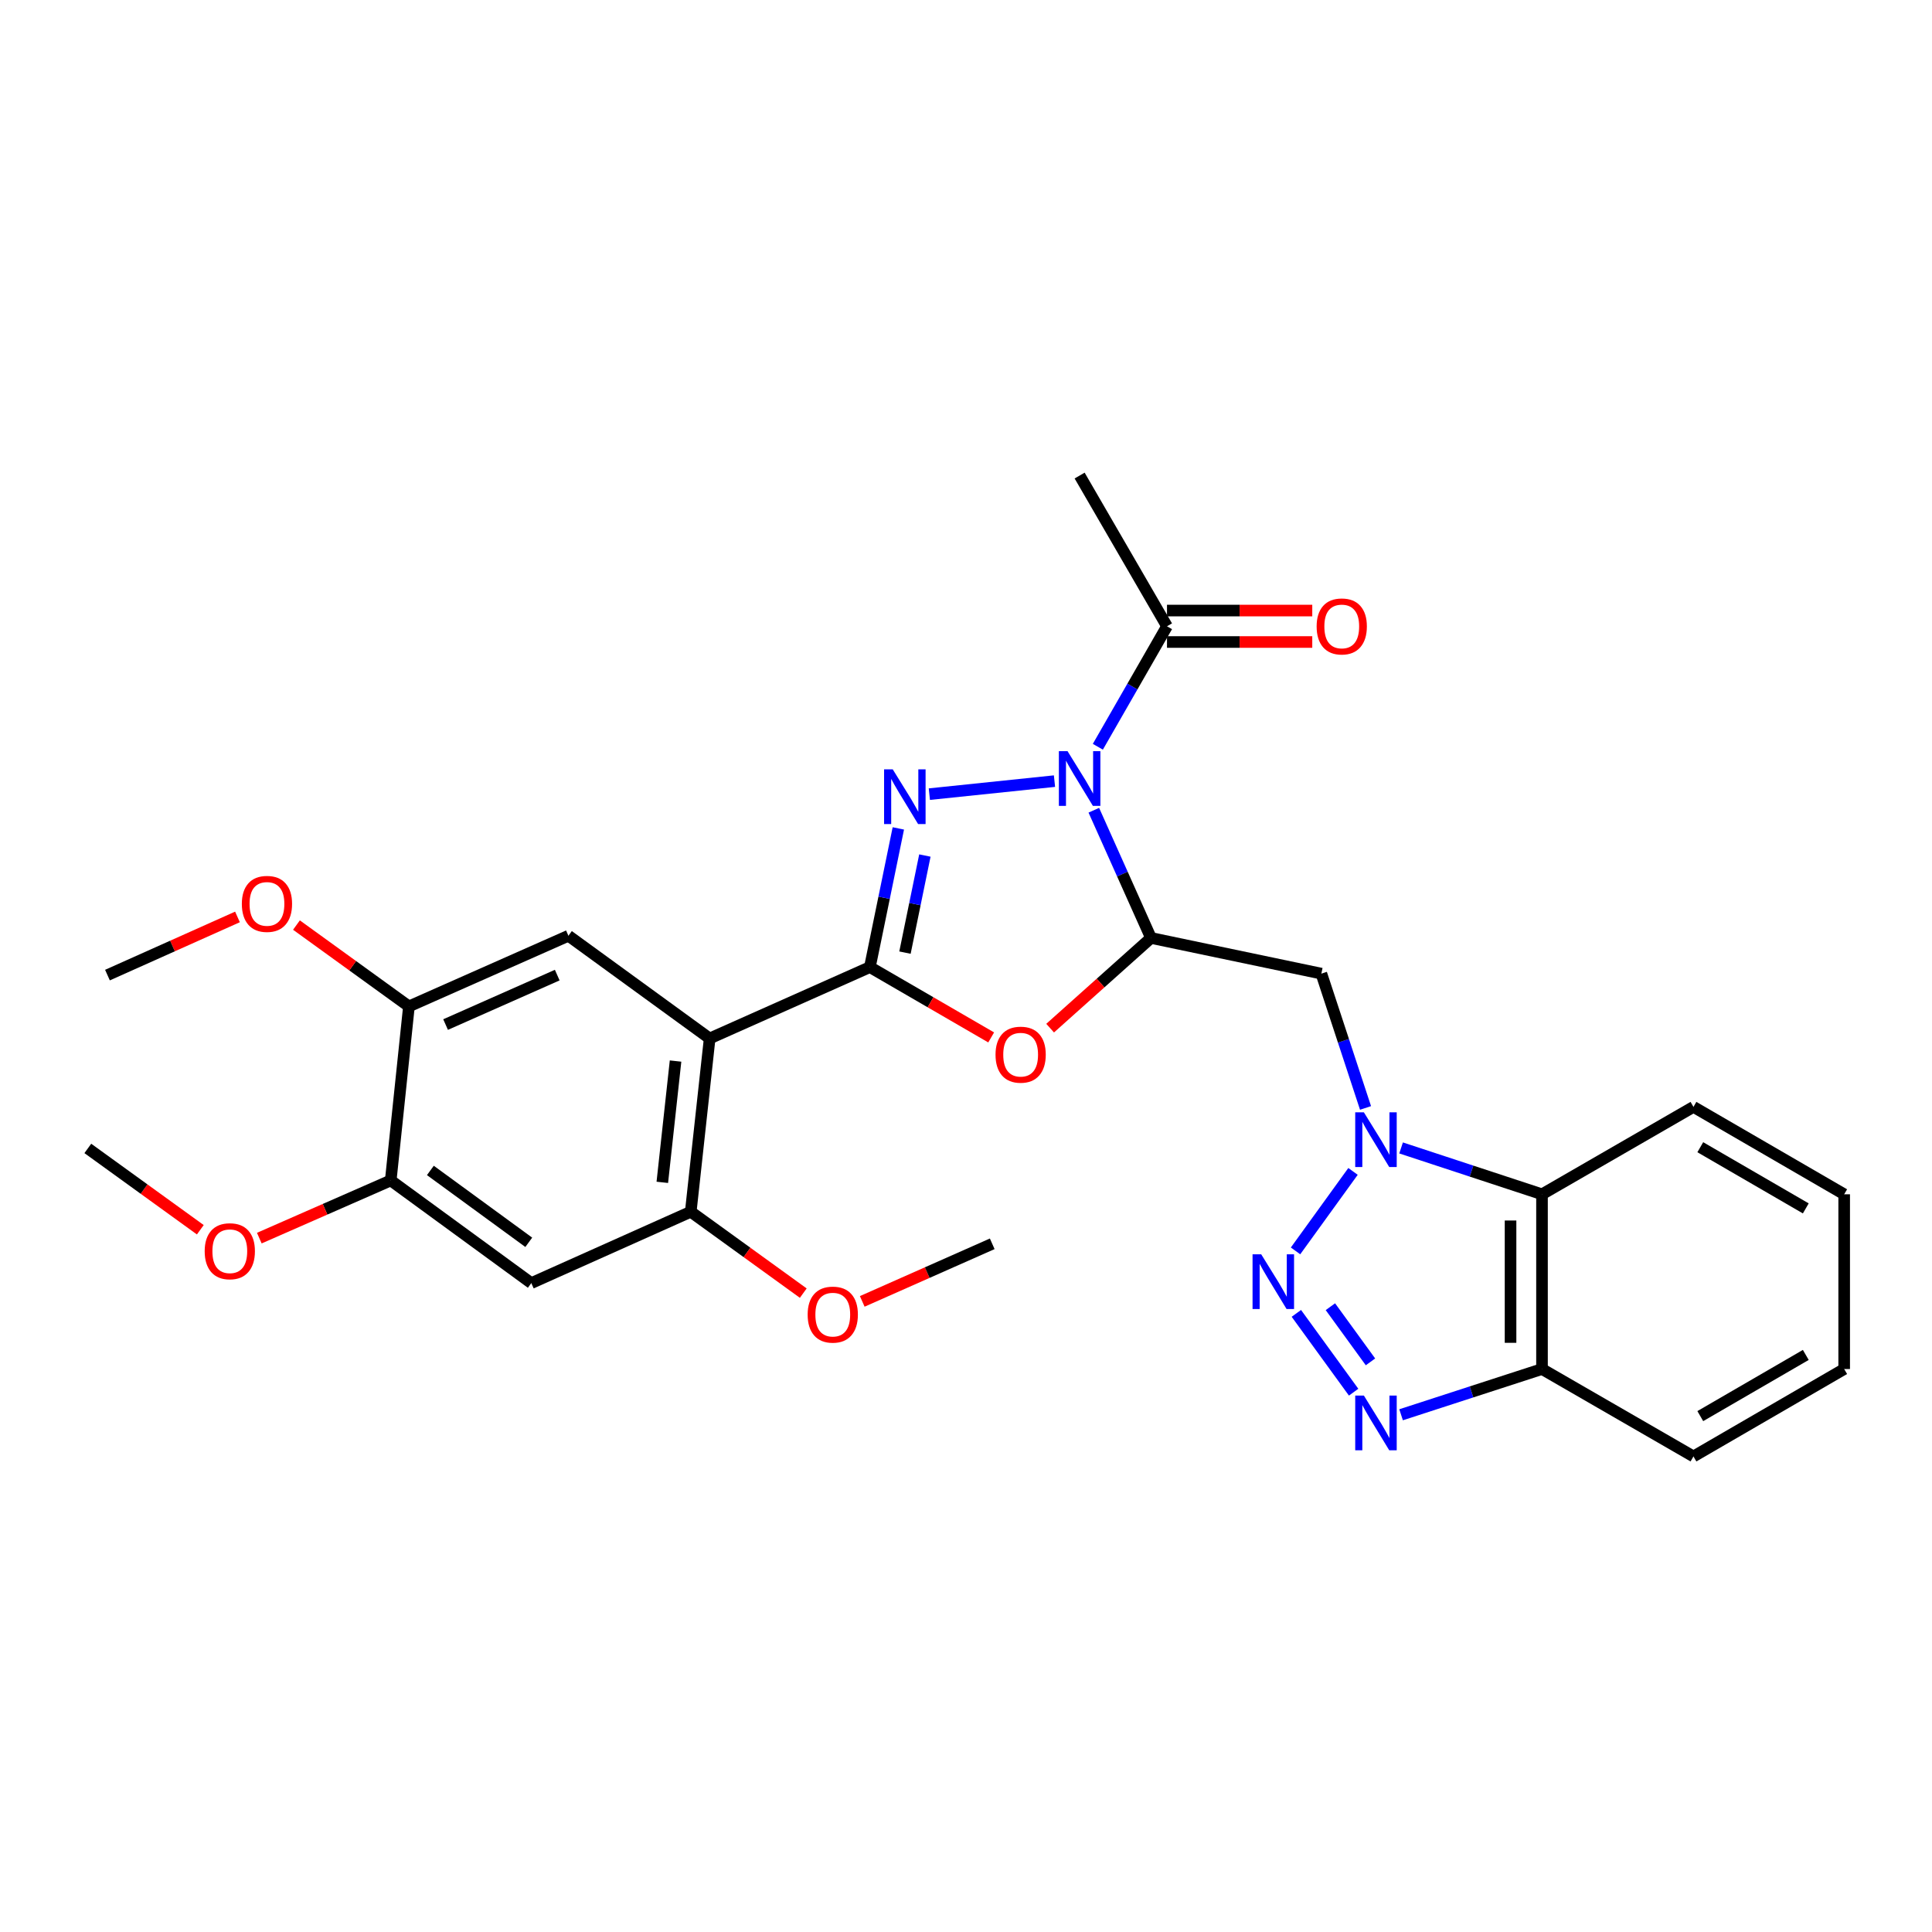 <?xml version='1.0' encoding='iso-8859-1'?>
<svg version='1.1' baseProfile='full'
              xmlns='http://www.w3.org/2000/svg'
                      xmlns:rdkit='http://www.rdkit.org/xml'
                      xmlns:xlink='http://www.w3.org/1999/xlink'
                  xml:space='preserve'
width='1000px' height='1000px' viewBox='0 0 1000 1000'>
<!-- END OF HEADER -->
<rect style='opacity:1.0;fill:#FFFFFF;stroke:none' width='1000' height='1000' x='0' y='0'> </rect>
<path class='bond-1' d='M 545.798,404.309 L 481.029,411.05' style='fill:none;fill-rule:evenodd;stroke:#0000FF;stroke-width:6px;stroke-linecap:butt;stroke-linejoin:miter;stroke-opacity:1' />
<path class='bond-2' d='M 566.16,419.375 L 580.951,452.429' style='fill:none;fill-rule:evenodd;stroke:#0000FF;stroke-width:6px;stroke-linecap:butt;stroke-linejoin:miter;stroke-opacity:1' />
<path class='bond-2' d='M 580.951,452.429 L 595.743,485.483' style='fill:none;fill-rule:evenodd;stroke:#000000;stroke-width:6px;stroke-linecap:butt;stroke-linejoin:miter;stroke-opacity:1' />
<path class='bond-12' d='M 568.243,386.523 L 586.14,355.343' style='fill:none;fill-rule:evenodd;stroke:#0000FF;stroke-width:6px;stroke-linecap:butt;stroke-linejoin:miter;stroke-opacity:1' />
<path class='bond-12' d='M 586.14,355.343 L 604.037,324.162' style='fill:none;fill-rule:evenodd;stroke:#000000;stroke-width:6px;stroke-linecap:butt;stroke-linejoin:miter;stroke-opacity:1' />
<path class='bond-0' d='M 450.252,500.57 L 457.614,464.676' style='fill:none;fill-rule:evenodd;stroke:#000000;stroke-width:6px;stroke-linecap:butt;stroke-linejoin:miter;stroke-opacity:1' />
<path class='bond-0' d='M 457.614,464.676 L 464.976,428.782' style='fill:none;fill-rule:evenodd;stroke:#0000FF;stroke-width:6px;stroke-linecap:butt;stroke-linejoin:miter;stroke-opacity:1' />
<path class='bond-0' d='M 468.41,493.073 L 473.563,467.947' style='fill:none;fill-rule:evenodd;stroke:#000000;stroke-width:6px;stroke-linecap:butt;stroke-linejoin:miter;stroke-opacity:1' />
<path class='bond-0' d='M 473.563,467.947 L 478.717,442.821' style='fill:none;fill-rule:evenodd;stroke:#0000FF;stroke-width:6px;stroke-linecap:butt;stroke-linejoin:miter;stroke-opacity:1' />
<path class='bond-6' d='M 450.252,500.57 L 367.317,537.51' style='fill:none;fill-rule:evenodd;stroke:#000000;stroke-width:6px;stroke-linecap:butt;stroke-linejoin:miter;stroke-opacity:1' />
<path class='bond-29' d='M 450.252,500.57 L 481.64,518.769' style='fill:none;fill-rule:evenodd;stroke:#000000;stroke-width:6px;stroke-linecap:butt;stroke-linejoin:miter;stroke-opacity:1' />
<path class='bond-29' d='M 481.64,518.769 L 513.029,536.969' style='fill:none;fill-rule:evenodd;stroke:#FF0000;stroke-width:6px;stroke-linecap:butt;stroke-linejoin:miter;stroke-opacity:1' />
<path class='bond-5' d='M 595.743,485.483 L 569.645,508.823' style='fill:none;fill-rule:evenodd;stroke:#000000;stroke-width:6px;stroke-linecap:butt;stroke-linejoin:miter;stroke-opacity:1' />
<path class='bond-5' d='M 569.645,508.823 L 543.547,532.164' style='fill:none;fill-rule:evenodd;stroke:#FF0000;stroke-width:6px;stroke-linecap:butt;stroke-linejoin:miter;stroke-opacity:1' />
<path class='bond-7' d='M 595.743,485.483 L 683.933,503.953' style='fill:none;fill-rule:evenodd;stroke:#000000;stroke-width:6px;stroke-linecap:butt;stroke-linejoin:miter;stroke-opacity:1' />
<path class='bond-3' d='M 706.798,573.469 L 695.365,538.711' style='fill:none;fill-rule:evenodd;stroke:#0000FF;stroke-width:6px;stroke-linecap:butt;stroke-linejoin:miter;stroke-opacity:1' />
<path class='bond-3' d='M 695.365,538.711 L 683.933,503.953' style='fill:none;fill-rule:evenodd;stroke:#000000;stroke-width:6px;stroke-linecap:butt;stroke-linejoin:miter;stroke-opacity:1' />
<path class='bond-4' d='M 700.321,606.318 L 670.571,647.462' style='fill:none;fill-rule:evenodd;stroke:#0000FF;stroke-width:6px;stroke-linecap:butt;stroke-linejoin:miter;stroke-opacity:1' />
<path class='bond-9' d='M 725.201,594.168 L 761.669,606.167' style='fill:none;fill-rule:evenodd;stroke:#0000FF;stroke-width:6px;stroke-linecap:butt;stroke-linejoin:miter;stroke-opacity:1' />
<path class='bond-9' d='M 761.669,606.167 L 798.137,618.166' style='fill:none;fill-rule:evenodd;stroke:#000000;stroke-width:6px;stroke-linecap:butt;stroke-linejoin:miter;stroke-opacity:1' />
<path class='bond-8' d='M 670.992,679.802 L 700.635,720.591' style='fill:none;fill-rule:evenodd;stroke:#0000FF;stroke-width:6px;stroke-linecap:butt;stroke-linejoin:miter;stroke-opacity:1' />
<path class='bond-8' d='M 688.609,676.349 L 709.359,704.901' style='fill:none;fill-rule:evenodd;stroke:#0000FF;stroke-width:6px;stroke-linecap:butt;stroke-linejoin:miter;stroke-opacity:1' />
<path class='bond-10' d='M 367.317,537.51 L 357.53,627.202' style='fill:none;fill-rule:evenodd;stroke:#000000;stroke-width:6px;stroke-linecap:butt;stroke-linejoin:miter;stroke-opacity:1' />
<path class='bond-10' d='M 349.664,549.198 L 342.813,611.982' style='fill:none;fill-rule:evenodd;stroke:#000000;stroke-width:6px;stroke-linecap:butt;stroke-linejoin:miter;stroke-opacity:1' />
<path class='bond-11' d='M 367.317,537.51 L 294.214,484.343' style='fill:none;fill-rule:evenodd;stroke:#000000;stroke-width:6px;stroke-linecap:butt;stroke-linejoin:miter;stroke-opacity:1' />
<path class='bond-30' d='M 725.198,732.284 L 761.667,720.446' style='fill:none;fill-rule:evenodd;stroke:#0000FF;stroke-width:6px;stroke-linecap:butt;stroke-linejoin:miter;stroke-opacity:1' />
<path class='bond-30' d='M 761.667,720.446 L 798.137,708.608' style='fill:none;fill-rule:evenodd;stroke:#000000;stroke-width:6px;stroke-linecap:butt;stroke-linejoin:miter;stroke-opacity:1' />
<path class='bond-13' d='M 798.137,618.166 L 798.137,708.608' style='fill:none;fill-rule:evenodd;stroke:#000000;stroke-width:6px;stroke-linecap:butt;stroke-linejoin:miter;stroke-opacity:1' />
<path class='bond-13' d='M 781.856,631.732 L 781.856,695.042' style='fill:none;fill-rule:evenodd;stroke:#000000;stroke-width:6px;stroke-linecap:butt;stroke-linejoin:miter;stroke-opacity:1' />
<path class='bond-21' d='M 798.137,618.166 L 876.531,572.922' style='fill:none;fill-rule:evenodd;stroke:#000000;stroke-width:6px;stroke-linecap:butt;stroke-linejoin:miter;stroke-opacity:1' />
<path class='bond-14' d='M 357.53,627.202 L 275.002,664.133' style='fill:none;fill-rule:evenodd;stroke:#000000;stroke-width:6px;stroke-linecap:butt;stroke-linejoin:miter;stroke-opacity:1' />
<path class='bond-18' d='M 357.53,627.202 L 386.651,648.261' style='fill:none;fill-rule:evenodd;stroke:#000000;stroke-width:6px;stroke-linecap:butt;stroke-linejoin:miter;stroke-opacity:1' />
<path class='bond-18' d='M 386.651,648.261 L 415.772,669.319' style='fill:none;fill-rule:evenodd;stroke:#FF0000;stroke-width:6px;stroke-linecap:butt;stroke-linejoin:miter;stroke-opacity:1' />
<path class='bond-15' d='M 294.214,484.343 L 211.659,520.912' style='fill:none;fill-rule:evenodd;stroke:#000000;stroke-width:6px;stroke-linecap:butt;stroke-linejoin:miter;stroke-opacity:1' />
<path class='bond-15' d='M 288.425,504.714 L 230.636,530.313' style='fill:none;fill-rule:evenodd;stroke:#000000;stroke-width:6px;stroke-linecap:butt;stroke-linejoin:miter;stroke-opacity:1' />
<path class='bond-17' d='M 604.037,332.303 L 641.632,332.303' style='fill:none;fill-rule:evenodd;stroke:#000000;stroke-width:6px;stroke-linecap:butt;stroke-linejoin:miter;stroke-opacity:1' />
<path class='bond-17' d='M 641.632,332.303 L 679.227,332.303' style='fill:none;fill-rule:evenodd;stroke:#FF0000;stroke-width:6px;stroke-linecap:butt;stroke-linejoin:miter;stroke-opacity:1' />
<path class='bond-17' d='M 604.037,316.022 L 641.632,316.022' style='fill:none;fill-rule:evenodd;stroke:#000000;stroke-width:6px;stroke-linecap:butt;stroke-linejoin:miter;stroke-opacity:1' />
<path class='bond-17' d='M 641.632,316.022 L 679.227,316.022' style='fill:none;fill-rule:evenodd;stroke:#FF0000;stroke-width:6px;stroke-linecap:butt;stroke-linejoin:miter;stroke-opacity:1' />
<path class='bond-22' d='M 604.037,324.162 L 558.812,246.148' style='fill:none;fill-rule:evenodd;stroke:#000000;stroke-width:6px;stroke-linecap:butt;stroke-linejoin:miter;stroke-opacity:1' />
<path class='bond-23' d='M 798.137,708.608 L 876.531,753.852' style='fill:none;fill-rule:evenodd;stroke:#000000;stroke-width:6px;stroke-linecap:butt;stroke-linejoin:miter;stroke-opacity:1' />
<path class='bond-31' d='M 275.002,664.133 L 202.243,610.993' style='fill:none;fill-rule:evenodd;stroke:#000000;stroke-width:6px;stroke-linecap:butt;stroke-linejoin:miter;stroke-opacity:1' />
<path class='bond-31' d='M 273.691,643.014 L 222.76,605.816' style='fill:none;fill-rule:evenodd;stroke:#000000;stroke-width:6px;stroke-linecap:butt;stroke-linejoin:miter;stroke-opacity:1' />
<path class='bond-16' d='M 211.659,520.912 L 202.243,610.993' style='fill:none;fill-rule:evenodd;stroke:#000000;stroke-width:6px;stroke-linecap:butt;stroke-linejoin:miter;stroke-opacity:1' />
<path class='bond-19' d='M 211.659,520.912 L 182.551,499.863' style='fill:none;fill-rule:evenodd;stroke:#000000;stroke-width:6px;stroke-linecap:butt;stroke-linejoin:miter;stroke-opacity:1' />
<path class='bond-19' d='M 182.551,499.863 L 153.443,478.813' style='fill:none;fill-rule:evenodd;stroke:#FF0000;stroke-width:6px;stroke-linecap:butt;stroke-linejoin:miter;stroke-opacity:1' />
<path class='bond-20' d='M 202.243,610.993 L 168.232,625.921' style='fill:none;fill-rule:evenodd;stroke:#000000;stroke-width:6px;stroke-linecap:butt;stroke-linejoin:miter;stroke-opacity:1' />
<path class='bond-20' d='M 168.232,625.921 L 134.22,640.849' style='fill:none;fill-rule:evenodd;stroke:#FF0000;stroke-width:6px;stroke-linecap:butt;stroke-linejoin:miter;stroke-opacity:1' />
<path class='bond-24' d='M 446.297,673.6 L 479.937,658.695' style='fill:none;fill-rule:evenodd;stroke:#FF0000;stroke-width:6px;stroke-linecap:butt;stroke-linejoin:miter;stroke-opacity:1' />
<path class='bond-24' d='M 479.937,658.695 L 513.577,643.791' style='fill:none;fill-rule:evenodd;stroke:#000000;stroke-width:6px;stroke-linecap:butt;stroke-linejoin:miter;stroke-opacity:1' />
<path class='bond-25' d='M 122.915,474.601 L 89.268,489.657' style='fill:none;fill-rule:evenodd;stroke:#FF0000;stroke-width:6px;stroke-linecap:butt;stroke-linejoin:miter;stroke-opacity:1' />
<path class='bond-25' d='M 89.268,489.657 L 55.621,504.713' style='fill:none;fill-rule:evenodd;stroke:#000000;stroke-width:6px;stroke-linecap:butt;stroke-linejoin:miter;stroke-opacity:1' />
<path class='bond-26' d='M 103.679,636.516 L 74.567,615.469' style='fill:none;fill-rule:evenodd;stroke:#FF0000;stroke-width:6px;stroke-linecap:butt;stroke-linejoin:miter;stroke-opacity:1' />
<path class='bond-26' d='M 74.567,615.469 L 45.455,594.422' style='fill:none;fill-rule:evenodd;stroke:#000000;stroke-width:6px;stroke-linecap:butt;stroke-linejoin:miter;stroke-opacity:1' />
<path class='bond-27' d='M 876.531,572.922 L 954.545,618.166' style='fill:none;fill-rule:evenodd;stroke:#000000;stroke-width:6px;stroke-linecap:butt;stroke-linejoin:miter;stroke-opacity:1' />
<path class='bond-27' d='M 880.065,593.793 L 934.675,625.463' style='fill:none;fill-rule:evenodd;stroke:#000000;stroke-width:6px;stroke-linecap:butt;stroke-linejoin:miter;stroke-opacity:1' />
<path class='bond-32' d='M 876.531,753.852 L 954.545,708.608' style='fill:none;fill-rule:evenodd;stroke:#000000;stroke-width:6px;stroke-linecap:butt;stroke-linejoin:miter;stroke-opacity:1' />
<path class='bond-32' d='M 880.065,732.981 L 934.675,701.311' style='fill:none;fill-rule:evenodd;stroke:#000000;stroke-width:6px;stroke-linecap:butt;stroke-linejoin:miter;stroke-opacity:1' />
<path class='bond-28' d='M 954.545,618.166 L 954.545,708.608' style='fill:none;fill-rule:evenodd;stroke:#000000;stroke-width:6px;stroke-linecap:butt;stroke-linejoin:miter;stroke-opacity:1' />
<path  class='atom-0' d='M 552.552 388.795
L 561.832 403.795
Q 562.752 405.275, 564.232 407.955
Q 565.712 410.635, 565.792 410.795
L 565.792 388.795
L 569.552 388.795
L 569.552 417.115
L 565.672 417.115
L 555.712 400.715
Q 554.552 398.795, 553.312 396.595
Q 552.112 394.395, 551.752 393.715
L 551.752 417.115
L 548.072 417.115
L 548.072 388.795
L 552.552 388.795
' fill='#0000FF'/>
<path  class='atom-2' d='M 462.082 398.211
L 471.362 413.211
Q 472.282 414.691, 473.762 417.371
Q 475.242 420.051, 475.322 420.211
L 475.322 398.211
L 479.082 398.211
L 479.082 426.531
L 475.202 426.531
L 465.242 410.131
Q 464.082 408.211, 462.842 406.011
Q 461.642 403.811, 461.282 403.131
L 461.282 426.531
L 457.602 426.531
L 457.602 398.211
L 462.082 398.211
' fill='#0000FF'/>
<path  class='atom-4' d='M 705.939 575.731
L 715.219 590.731
Q 716.139 592.211, 717.619 594.891
Q 719.099 597.571, 719.179 597.731
L 719.179 575.731
L 722.939 575.731
L 722.939 604.051
L 719.059 604.051
L 709.099 587.651
Q 707.939 585.731, 706.699 583.531
Q 705.499 581.331, 705.139 580.651
L 705.139 604.051
L 701.459 604.051
L 701.459 575.731
L 705.939 575.731
' fill='#0000FF'/>
<path  class='atom-5' d='M 652.799 649.222
L 662.079 664.222
Q 662.999 665.702, 664.479 668.382
Q 665.959 671.062, 666.039 671.222
L 666.039 649.222
L 669.799 649.222
L 669.799 677.542
L 665.919 677.542
L 655.959 661.142
Q 654.799 659.222, 653.559 657.022
Q 652.359 654.822, 651.999 654.142
L 651.999 677.542
L 648.319 677.542
L 648.319 649.222
L 652.799 649.222
' fill='#0000FF'/>
<path  class='atom-6' d='M 515.284 545.894
Q 515.284 539.094, 518.644 535.294
Q 522.004 531.494, 528.284 531.494
Q 534.564 531.494, 537.924 535.294
Q 541.284 539.094, 541.284 545.894
Q 541.284 552.774, 537.884 556.694
Q 534.484 560.574, 528.284 560.574
Q 522.044 560.574, 518.644 556.694
Q 515.284 552.814, 515.284 545.894
M 528.284 557.374
Q 532.604 557.374, 534.924 554.494
Q 537.284 551.574, 537.284 545.894
Q 537.284 540.334, 534.924 537.534
Q 532.604 534.694, 528.284 534.694
Q 523.964 534.694, 521.604 537.494
Q 519.284 540.294, 519.284 545.894
Q 519.284 551.614, 521.604 554.494
Q 523.964 557.374, 528.284 557.374
' fill='#FF0000'/>
<path  class='atom-9' d='M 705.939 722.343
L 715.219 737.343
Q 716.139 738.823, 717.619 741.503
Q 719.099 744.183, 719.179 744.343
L 719.179 722.343
L 722.939 722.343
L 722.939 750.663
L 719.059 750.663
L 709.099 734.263
Q 707.939 732.343, 706.699 730.143
Q 705.499 727.943, 705.139 727.263
L 705.139 750.663
L 701.459 750.663
L 701.459 722.343
L 705.939 722.343
' fill='#0000FF'/>
<path  class='atom-18' d='M 681.489 324.242
Q 681.489 317.442, 684.849 313.642
Q 688.209 309.842, 694.489 309.842
Q 700.769 309.842, 704.129 313.642
Q 707.489 317.442, 707.489 324.242
Q 707.489 331.122, 704.089 335.042
Q 700.689 338.922, 694.489 338.922
Q 688.249 338.922, 684.849 335.042
Q 681.489 331.162, 681.489 324.242
M 694.489 335.722
Q 698.809 335.722, 701.129 332.842
Q 703.489 329.922, 703.489 324.242
Q 703.489 318.682, 701.129 315.882
Q 698.809 313.042, 694.489 313.042
Q 690.169 313.042, 687.809 315.842
Q 685.489 318.642, 685.489 324.242
Q 685.489 329.962, 687.809 332.842
Q 690.169 335.722, 694.489 335.722
' fill='#FF0000'/>
<path  class='atom-19' d='M 418.04 680.44
Q 418.04 673.64, 421.4 669.84
Q 424.76 666.04, 431.04 666.04
Q 437.32 666.04, 440.68 669.84
Q 444.04 673.64, 444.04 680.44
Q 444.04 687.32, 440.64 691.24
Q 437.24 695.12, 431.04 695.12
Q 424.8 695.12, 421.4 691.24
Q 418.04 687.36, 418.04 680.44
M 431.04 691.92
Q 435.36 691.92, 437.68 689.04
Q 440.04 686.12, 440.04 680.44
Q 440.04 674.88, 437.68 672.08
Q 435.36 669.24, 431.04 669.24
Q 426.72 669.24, 424.36 672.04
Q 422.04 674.84, 422.04 680.44
Q 422.04 686.16, 424.36 689.04
Q 426.72 691.92, 431.04 691.92
' fill='#FF0000'/>
<path  class='atom-20' d='M 125.176 467.852
Q 125.176 461.052, 128.536 457.252
Q 131.896 453.452, 138.176 453.452
Q 144.456 453.452, 147.816 457.252
Q 151.176 461.052, 151.176 467.852
Q 151.176 474.732, 147.776 478.652
Q 144.376 482.532, 138.176 482.532
Q 131.936 482.532, 128.536 478.652
Q 125.176 474.772, 125.176 467.852
M 138.176 479.332
Q 142.496 479.332, 144.816 476.452
Q 147.176 473.532, 147.176 467.852
Q 147.176 462.292, 144.816 459.492
Q 142.496 456.652, 138.176 456.652
Q 133.856 456.652, 131.496 459.452
Q 129.176 462.252, 129.176 467.852
Q 129.176 473.572, 131.496 476.452
Q 133.856 479.332, 138.176 479.332
' fill='#FF0000'/>
<path  class='atom-21' d='M 105.946 647.633
Q 105.946 640.833, 109.306 637.033
Q 112.666 633.233, 118.946 633.233
Q 125.226 633.233, 128.586 637.033
Q 131.946 640.833, 131.946 647.633
Q 131.946 654.513, 128.546 658.433
Q 125.146 662.313, 118.946 662.313
Q 112.706 662.313, 109.306 658.433
Q 105.946 654.553, 105.946 647.633
M 118.946 659.113
Q 123.266 659.113, 125.586 656.233
Q 127.946 653.313, 127.946 647.633
Q 127.946 642.073, 125.586 639.273
Q 123.266 636.433, 118.946 636.433
Q 114.626 636.433, 112.266 639.233
Q 109.946 642.033, 109.946 647.633
Q 109.946 653.353, 112.266 656.233
Q 114.626 659.113, 118.946 659.113
' fill='#FF0000'/>
</svg>
